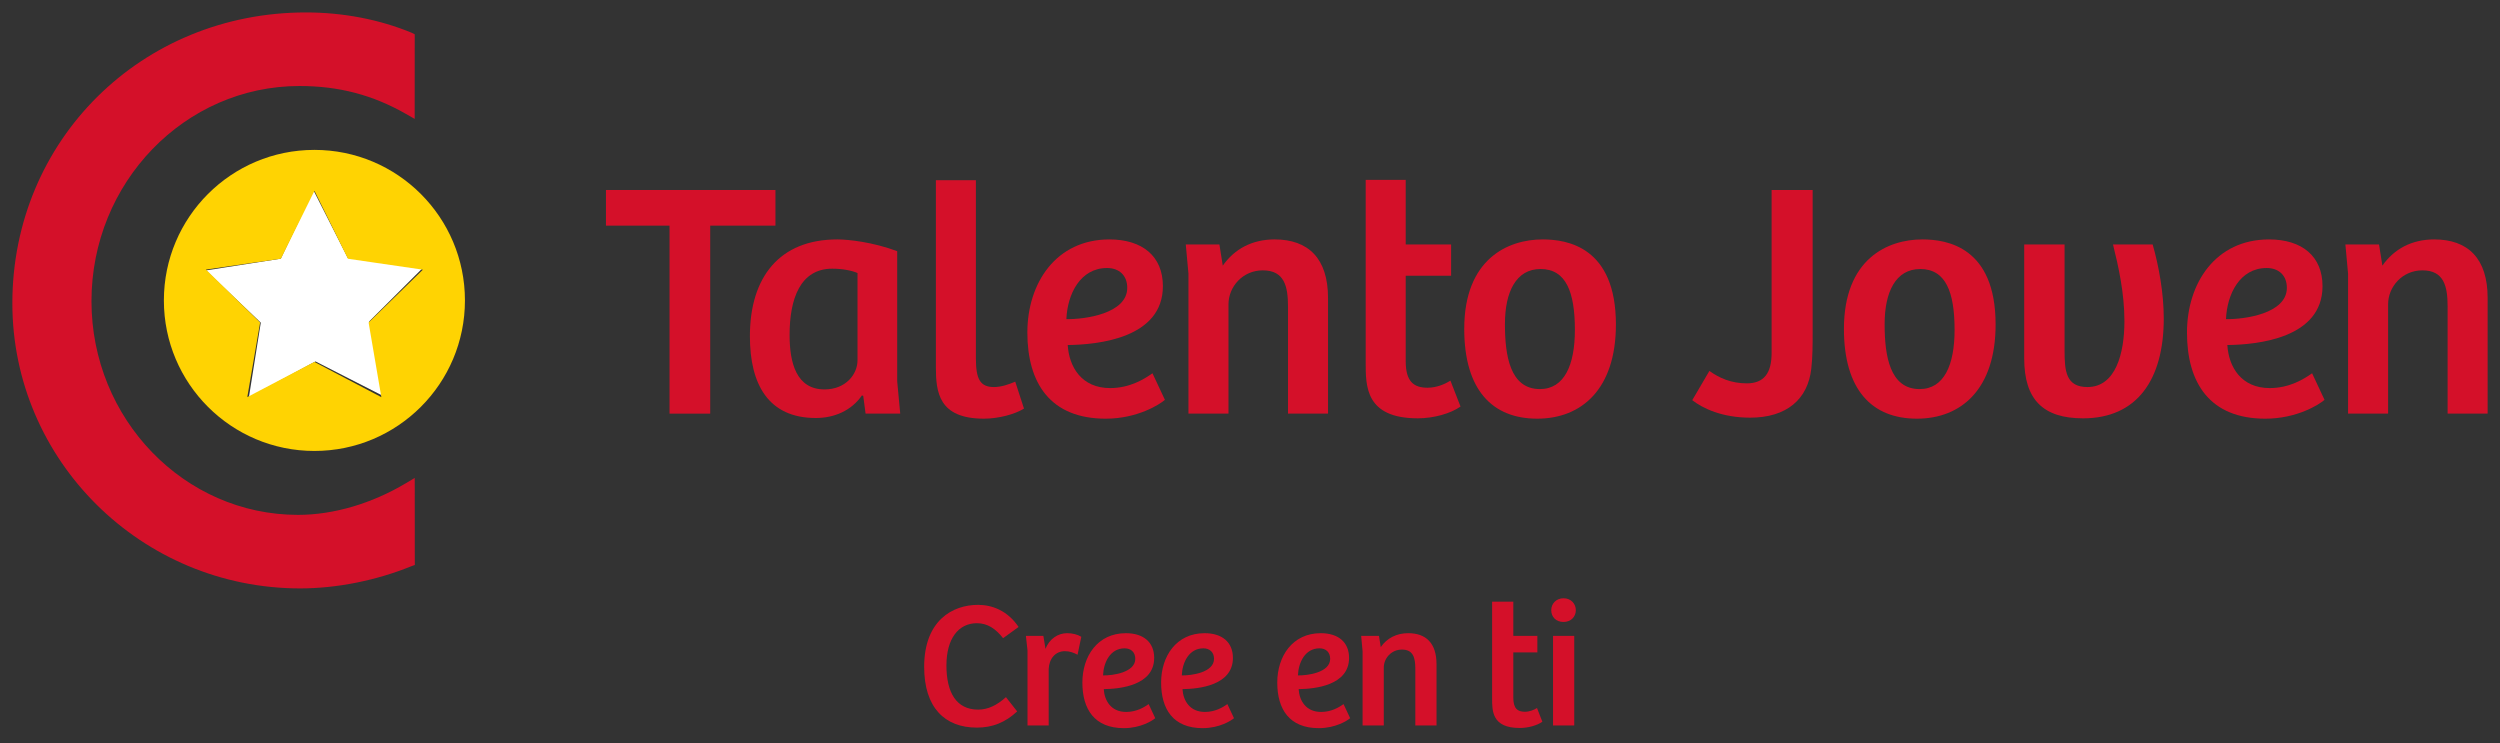 <?xml version="1.0" encoding="UTF-8"?> <svg xmlns="http://www.w3.org/2000/svg" id="Capa_1" width="424.861" height="126.266" version="1.1" viewBox="0 0 424.861 126.266"><rect x="0" y="0" width="424.861" height="126.266" fill="#333333" stroke="none"/><defs><style> .st0 { fill: #ffd302; } .st1 { fill: #d41029; } .st2 { fill: #fff; } </style></defs><g><path class="st1" d="M70.481,5.829l-.518-.26c-5.461-2.263-11.676-3.456-17.971-3.456C24.015,2.113,2.1,23.828,2.1,51.542c0,26.717,21.945,48.454,48.915,48.454,6.202,0,12.911-1.337,18.904-3.776l.578-.205-.006-.679-.006-12.352-.007-1.76-1.511.902c-5.799,3.462-12.306,5.373-18.317,5.373-19.353,0-35.104-16.293-35.104-36.321,0-20.164,15.855-36.562,35.35-36.562,6.671,0,12.421,1.506,18.087,4.74l1.489.852.009-14.38Z"></path><g><path class="st1" d="M131.784,32.287v6.058h-11.087v31.949h-6.916v-31.949h-10.802v-6.058h28.805Z"></path><path class="st1" d="M152.474,64.807l.514,5.487h-5.887l-.4-3.029-.228-.057c-1.772,2.571-4.687,3.829-7.83,3.829-8.059,0-11.202-5.716-11.202-13.889,0-10.058,5.03-16.46,14.86-16.46,1.886,0,6.058.457,10.173,2v22.118ZM145.73,46.404c-.857-.4-2.515-.743-4.286-.743-5.429,0-7.258,5.087-7.258,11.259,0,4.744,1.143,9.259,5.944,9.259,3.544,0,5.601-2.515,5.601-4.972v-14.803Z"></path><path class="st1" d="M165.848,30.63v30.29c0,3.544.743,4.858,3.087,4.858,1.143,0,2.4-.4,3.6-.914l1.486,4.572c-1.543.971-4.344,1.715-6.801,1.715-7.715,0-8.173-4.515-8.173-8.801v-31.72h6.801Z"></path><path class="st1" d="M197.627,48.633c0,8.801-10.917,9.944-16.174,10.002.229,3.715,2.343,7.316,7.202,7.316,3.371,0,5.83-1.543,7.201-2.515l2.115,4.515c-.915.8-4.687,3.201-10.059,3.201-9.43,0-13.317-6.059-13.317-14.631,0-8.402,4.858-15.832,13.945-15.832,5.602,0,9.088,2.858,9.088,7.944ZM188.14,45.547c-4.573,0-6.745,4.458-6.916,8.687,3.087.057,10.345-.915,10.345-5.315,0-2.115-1.372-3.372-3.429-3.372Z"></path><path class="st1" d="M201.972,70.294v-23.776l-.457-4.972h5.715l.572,3.6c2-2.858,5.03-4.458,8.801-4.458,5.716,0,9.087,3.201,9.087,9.944v19.661h-6.801v-18.175c0-3.486-.628-6.173-4.286-6.173-3.429,0-5.83,2.801-5.83,5.773v18.574h-6.801Z"></path><path class="st1" d="M238.893,30.573v10.973h7.716v5.315h-7.716v14.517c0,3.486,1.372,4.514,3.715,4.514,1.543,0,2.972-.628,3.887-1.2l1.714,4.4c-1.714,1.2-4.572,2-7.258,2-8.916,0-8.859-5.487-8.859-9.487v-31.034h6.801Z"></path><path class="st1" d="M262.156,40.688c4.229,0,12.459,1.314,12.459,14.46,0,10.973-5.83,16.003-13.374,16.003-7.659,0-12.402-4.916-12.402-15.26,0-11.888,7.43-15.203,13.317-15.203ZM267.643,56.063c0-6.402-1.487-10.345-5.83-10.345-4.172,0-6.059,3.886-6.059,9.373,0,5.315.857,11.031,5.944,11.031,4.172,0,5.945-4.115,5.945-10.058Z"></path><path class="st1" d="M290.505,63.036c1.657,1.2,3.715,2.114,6.344,2.114,2.972,0,4.229-1.771,4.229-5.201v-27.661h6.973v24.347c0,1.772,0,4.058-.229,6.001-.572,5.201-4.172,8.344-10.402,8.344-4.686,0-8.001-1.543-9.83-2.972l2.914-4.972Z"></path><path class="st1" d="M326.683,40.688c4.229,0,12.459,1.314,12.459,14.46,0,10.973-5.83,16.003-13.374,16.003-7.659,0-12.402-4.916-12.402-15.26,0-11.888,7.43-15.203,13.317-15.203ZM332.17,56.063c0-6.402-1.487-10.345-5.83-10.345-4.172,0-6.059,3.886-6.059,9.373,0,5.315.857,11.031,5.944,11.031,4.172,0,5.945-4.115,5.945-10.058Z"></path><path class="st1" d="M365.834,41.546c1.029,3.6,1.886,8.23,1.886,12.573,0,10.516-4.629,16.974-13.716,16.974-6.745,0-10.002-3.143-10.002-10.173v-19.374h6.858v18.003c0,3.486.229,6.229,3.887,6.229,4.801,0,6.287-5.715,6.287-11.201,0-4.802-1.029-9.373-1.943-13.031h6.744Z"></path><path class="st1" d="M394.698,48.633c0,8.801-10.917,9.944-16.174,10.002.229,3.715,2.343,7.316,7.202,7.316,3.371,0,5.83-1.543,7.201-2.515l2.115,4.515c-.915.8-4.687,3.201-10.059,3.201-9.43,0-13.317-6.059-13.317-14.631,0-8.402,4.858-15.832,13.945-15.832,5.602,0,9.088,2.858,9.088,7.944ZM385.21,45.547c-4.573,0-6.745,4.458-6.916,8.687,3.087.057,10.345-.915,10.345-5.315,0-2.115-1.372-3.372-3.429-3.372Z"></path><path class="st1" d="M399.042,70.294v-23.776l-.457-4.972h5.715l.572,3.6c2-2.858,5.03-4.458,8.801-4.458,5.716,0,9.087,3.201,9.087,9.944v19.661h-6.801v-18.175c0-3.486-.628-6.173-4.286-6.173-3.429,0-5.83,2.801-5.83,5.773v18.574h-6.801Z"></path></g><polygon class="st2" points="47.714 43.959 53.274 32.351 59.105 43.825 71.863 45.526 62.753 54.617 65.078 67.276 53.616 61.421 42.295 67.544 44.321 54.834 35 45.959 47.714 43.959"></polygon><path class="st0" d="M53.432,25.473c-14.128,0-25.582,11.453-25.582,25.582s11.453,25.582,25.582,25.582,25.582-11.453,25.582-25.582-11.453-25.582-25.582-25.582ZM64.811,67.497l-11.389-5.996-11.396,5.982,2.183-12.684-9.211-8.989,12.738-1.843,5.703-11.538,5.689,11.545,12.736,1.858-9.222,8.978,2.168,12.687Z"></path></g><g><path class="st1" d="M170.955,118.477l1.907,2.422c-1.999,1.877-4.209,2.755-6.843,2.755-5.48,0-8.962-3.421-8.962-10.325,0-7.903,4.845-10.537,9.144-10.537,2.362,0,4.996.939,6.903,3.755l-2.634,1.907c-1.271-1.605-2.634-2.544-4.451-2.544-3.118,0-5.177,2.604-5.177,7.176,0,4.633,1.695,7.509,5.39,7.509,1.696,0,3.21-.757,4.724-2.119Z"></path><path class="st1" d="M178.22,123.291h-3.603v-12.778l-.273-2.453h2.968l.363,2.21c.666-1.726,2.15-2.664,3.664-2.664.909,0,1.756.212,2.422.606l-.636,3.058c-.666-.363-1.363-.606-2.15-.606-1.635,0-2.695,1.302-2.756,3.058v9.568Z"></path><path class="st1" d="M196.145,111.815c0,4.663-5.784,5.269-8.569,5.299.121,1.968,1.241,3.876,3.815,3.876,1.786,0,3.088-.818,3.815-1.332l1.121,2.392c-.484.424-2.483,1.695-5.329,1.695-4.996,0-7.055-3.21-7.055-7.751,0-4.451,2.574-8.387,7.388-8.387,2.968,0,4.815,1.514,4.815,4.209ZM191.118,110.18c-2.422,0-3.573,2.362-3.664,4.603,1.635.03,5.481-.484,5.481-2.816,0-1.121-.727-1.787-1.817-1.787Z"></path><path class="st1" d="M209.526,111.815c0,4.663-5.783,5.269-8.569,5.299.121,1.968,1.241,3.876,3.815,3.876,1.786,0,3.088-.818,3.815-1.332l1.121,2.392c-.484.424-2.483,1.695-5.329,1.695-4.996,0-7.055-3.21-7.055-7.751,0-4.451,2.574-8.387,7.388-8.387,2.968,0,4.814,1.514,4.814,4.209ZM204.5,110.18c-2.422,0-3.573,2.362-3.664,4.603,1.635.03,5.481-.484,5.481-2.816,0-1.121-.727-1.787-1.817-1.787Z"></path><path class="st1" d="M229.266,111.815c0,4.663-5.784,5.269-8.569,5.299.121,1.968,1.241,3.876,3.815,3.876,1.787,0,3.088-.818,3.815-1.332l1.121,2.392c-.485.424-2.484,1.695-5.33,1.695-4.996,0-7.055-3.21-7.055-7.751,0-4.451,2.574-8.387,7.388-8.387,2.968,0,4.815,1.514,4.815,4.209ZM224.239,110.18c-2.422,0-3.572,2.362-3.663,4.603,1.635.03,5.48-.484,5.48-2.816,0-1.121-.726-1.787-1.817-1.787Z"></path><path class="st1" d="M231.564,123.291v-12.596l-.242-2.634h3.028l.302,1.908c1.06-1.514,2.665-2.362,4.663-2.362,3.028,0,4.814,1.695,4.814,5.269v10.416h-3.603v-9.629c0-1.847-.333-3.27-2.271-3.27-1.817,0-3.088,1.484-3.088,3.058v9.841h-3.604Z"></path><path class="st1" d="M257.178,102.247v5.814h4.088v2.816h-4.088v7.691c0,1.847.726,2.392,1.968,2.392.817,0,1.575-.333,2.059-.636l.908,2.332c-.908.636-2.422,1.06-3.845,1.06-4.723,0-4.693-2.907-4.693-5.026v-16.442h3.604Z"></path><path class="st1" d="M265.715,101.672c1.241,0,2.089.909,2.089,2.029,0,1.151-.878,1.999-2.089,1.999-1.272,0-2.089-.848-2.089-1.999,0-1.12.847-2.029,2.089-2.029ZM263.928,123.291v-15.23h3.604v15.23h-3.604Z"></path></g></svg> 